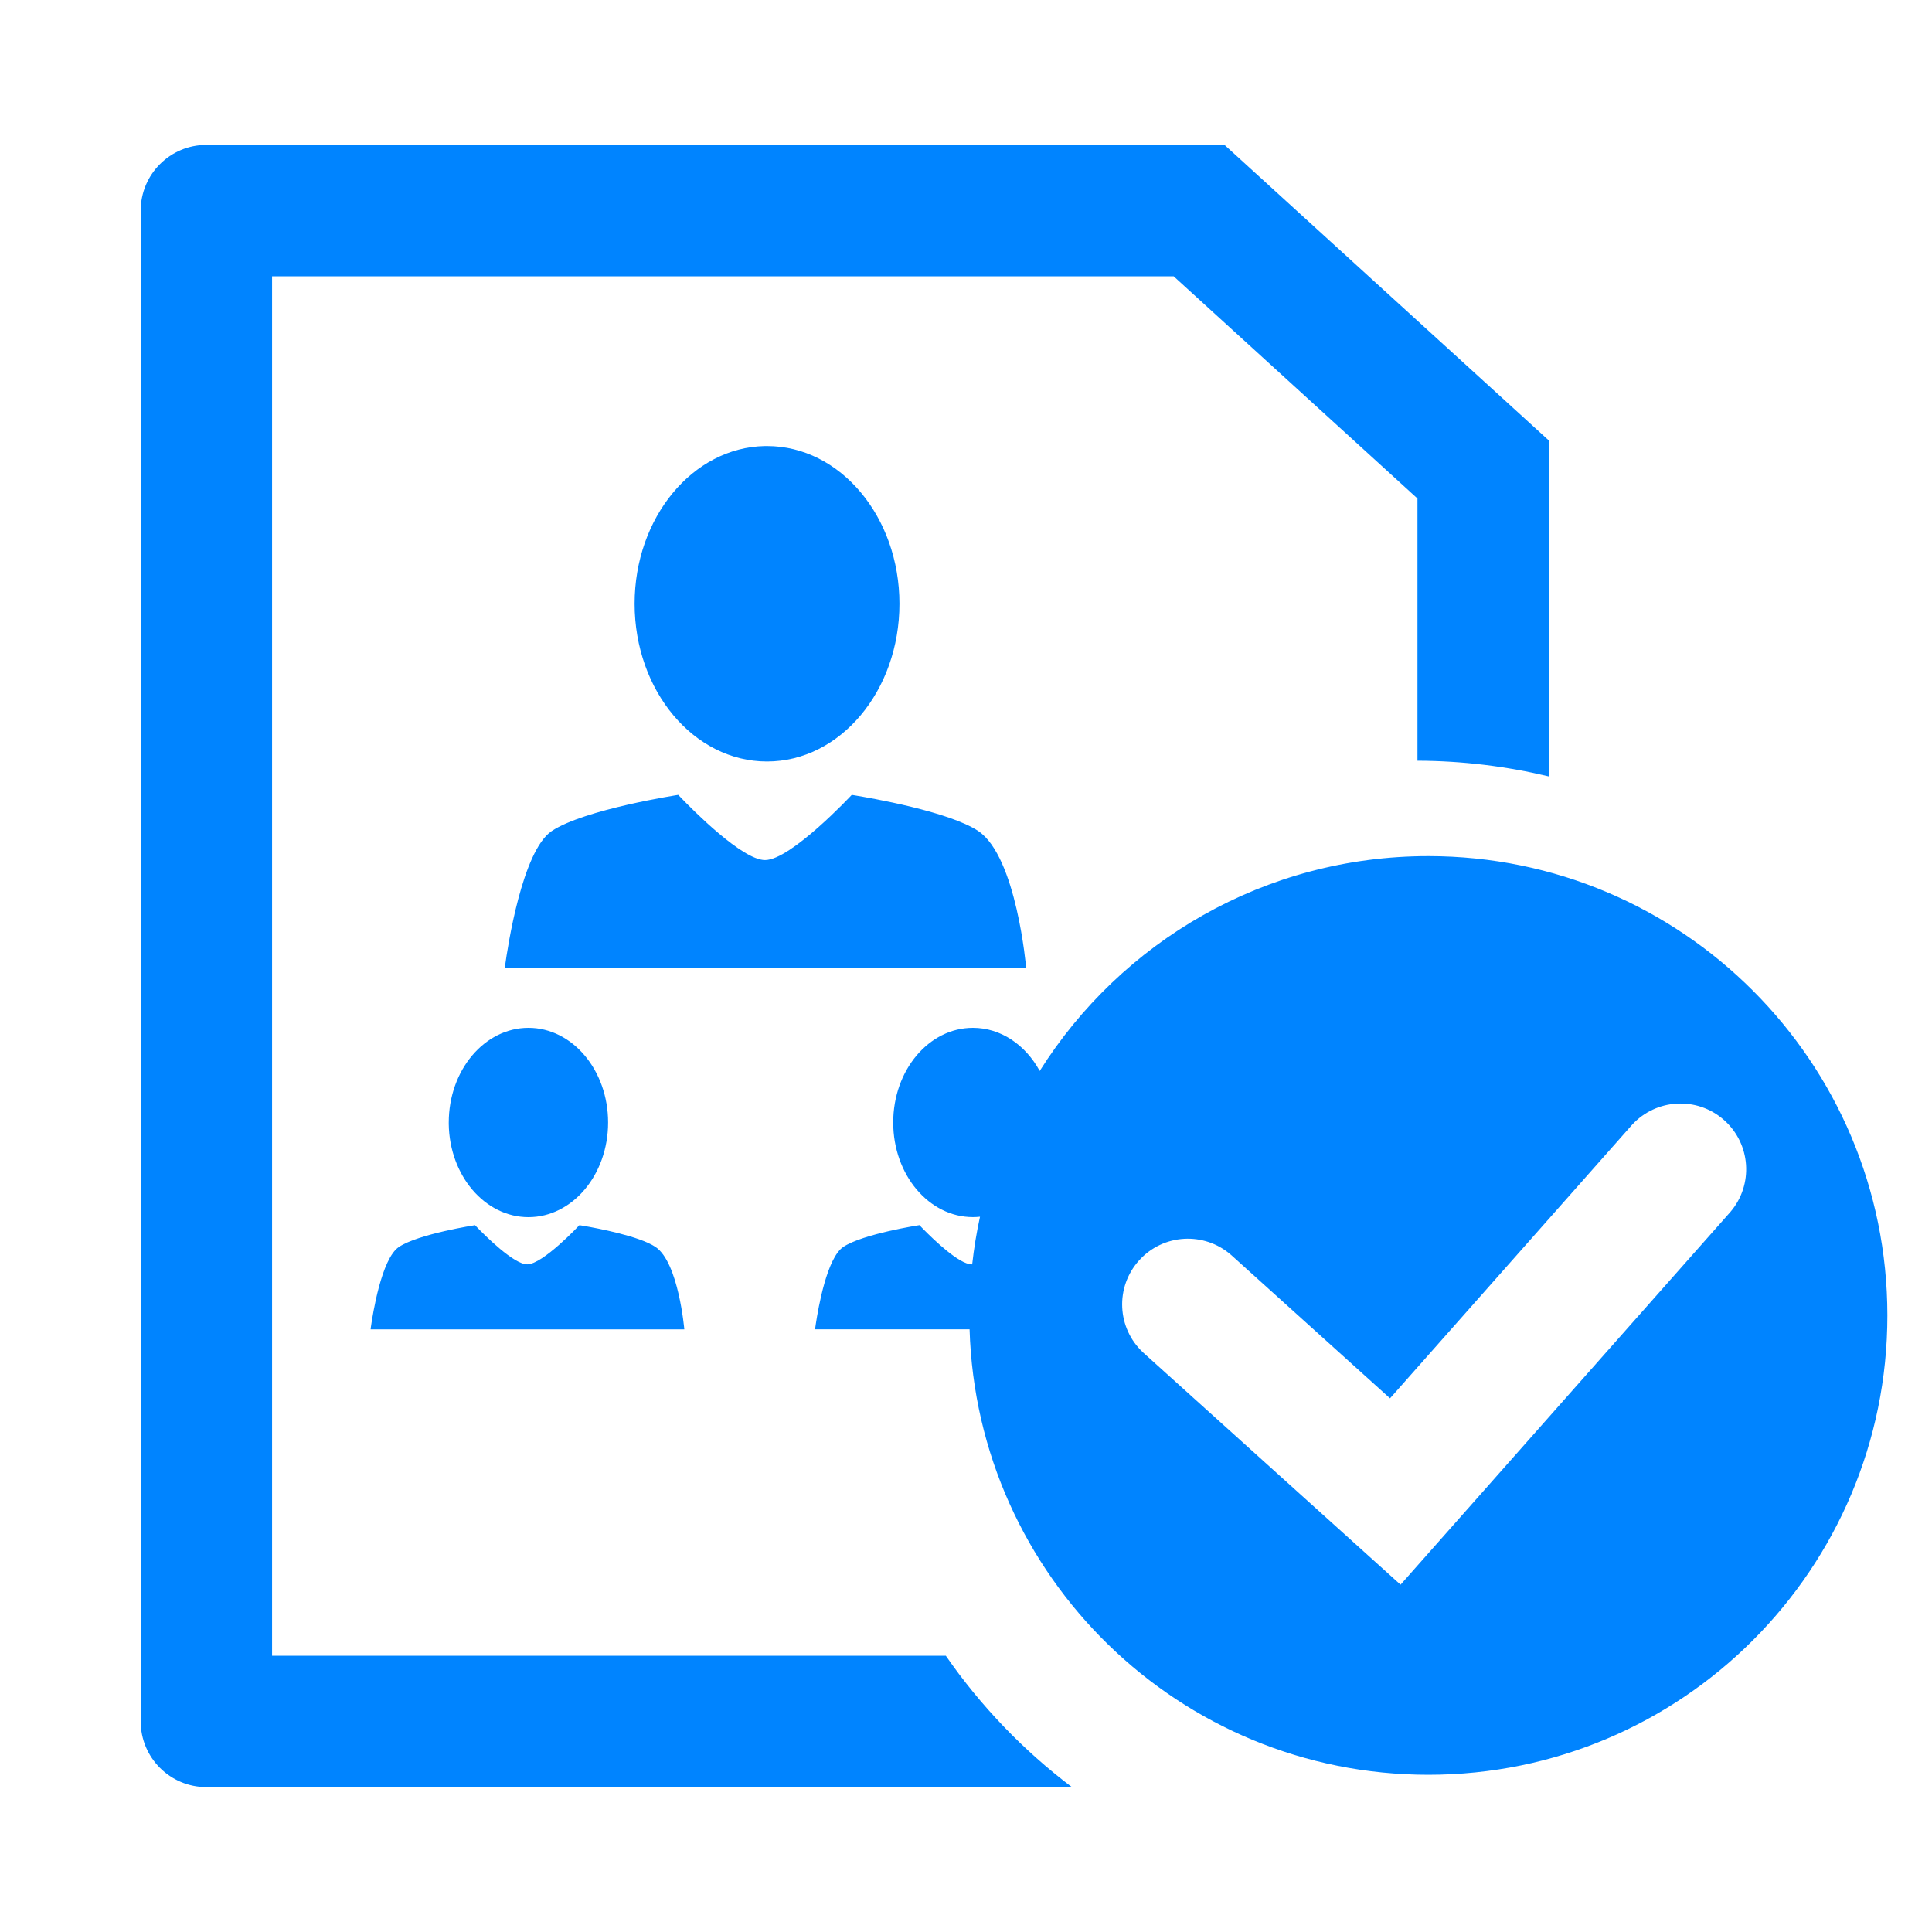 <svg xmlns="http://www.w3.org/2000/svg" xmlns:xlink="http://www.w3.org/1999/xlink" width="40" height="40" viewBox="0 0 40 40" fill="none">
<path d="M25.352 3L32.067 9.12L32.067 16.075C31.194 15.866 30.284 15.753 29.347 15.75L29.347 10.321L24.299 5.72L5.633 5.72L5.633 34.28L19.582 34.28C19.672 34.41 19.765 34.538 19.859 34.664C19.954 34.79 20.052 34.914 20.151 35.036C20.251 35.158 20.354 35.278 20.458 35.396C20.563 35.514 20.67 35.63 20.779 35.744C20.888 35.858 21 35.97 21.113 36.079C21.227 36.188 21.343 36.295 21.46 36.4C21.578 36.505 21.698 36.607 21.82 36.707C21.942 36.807 22.066 36.905 22.192 37L4.273 37C3.522 37 2.913 36.391 2.913 35.64L2.913 4.36C2.913 3.609 3.522 3 4.273 3L25.352 3ZM29.573 17.725C34.821 17.725 39.076 21.983 39.076 27.235C39.076 32.487 34.821 36.745 29.573 36.745C24.42 36.745 20.226 32.642 20.074 27.522L16.875 27.522L16.883 27.465L16.891 27.41C16.943 27.068 17.123 26.041 17.46 25.816C17.867 25.545 19.037 25.365 19.037 25.365L19.078 25.409L19.12 25.452C19.326 25.661 19.86 26.177 20.117 26.177L20.128 26.177C20.165 25.845 20.218 25.517 20.29 25.191C20.241 25.196 20.192 25.199 20.143 25.199C19.231 25.199 18.493 24.321 18.493 23.24C18.493 22.157 19.231 21.28 20.143 21.28C20.723 21.28 21.233 21.635 21.526 22.173C23.209 19.5 26.184 17.725 29.573 17.725L29.573 17.725ZM33.789 23.289L33.774 23.306L28.779 28.951L25.504 25.996L25.487 25.981C24.929 25.494 24.081 25.543 23.583 26.096C23.085 26.648 23.123 27.496 23.666 28.001L23.682 28.016L28.997 32.809L35.811 25.109L35.826 25.092C36.308 24.529 36.251 23.682 35.694 23.189C35.137 22.696 34.289 22.743 33.789 23.289ZM11.996 25.366L12.088 25.381C12.371 25.43 13.235 25.592 13.572 25.817C14.049 26.136 14.168 27.523 14.168 27.523L7.673 27.523L7.679 27.474C7.715 27.221 7.897 26.058 8.259 25.817C8.665 25.546 9.835 25.366 9.835 25.366L9.876 25.409C10.038 25.577 10.638 26.177 10.915 26.177C11.237 26.177 11.996 25.366 11.996 25.366L11.996 25.366ZM10.941 21.28C11.851 21.28 12.59 22.158 12.59 23.24C12.59 24.322 11.851 25.2 10.941 25.2C10.039 25.2 9.306 24.339 9.291 23.273L9.291 23.24C9.291 22.158 10.03 21.28 10.941 21.28L10.941 21.28ZM17.635 16.457L17.69 16.466C18.012 16.519 19.648 16.801 20.254 17.206L20.254 17.206C21.048 17.736 21.246 20.043 21.246 20.043L10.451 20.043L10.458 19.988C10.507 19.63 10.809 17.617 11.423 17.206C12.098 16.756 14.043 16.457 14.043 16.457L14.094 16.511C14.335 16.762 15.367 17.807 15.839 17.807C16.375 17.807 17.635 16.457 17.635 16.457L17.635 16.457ZM15.881 9.235C17.394 9.235 18.622 10.697 18.622 12.5C18.622 14.304 17.394 15.766 15.88 15.766C14.367 15.766 13.139 14.304 13.139 12.5C13.139 10.715 14.342 9.264 15.835 9.235L15.881 9.235Z"   fill="#0084FF" >
</path>
</svg>

